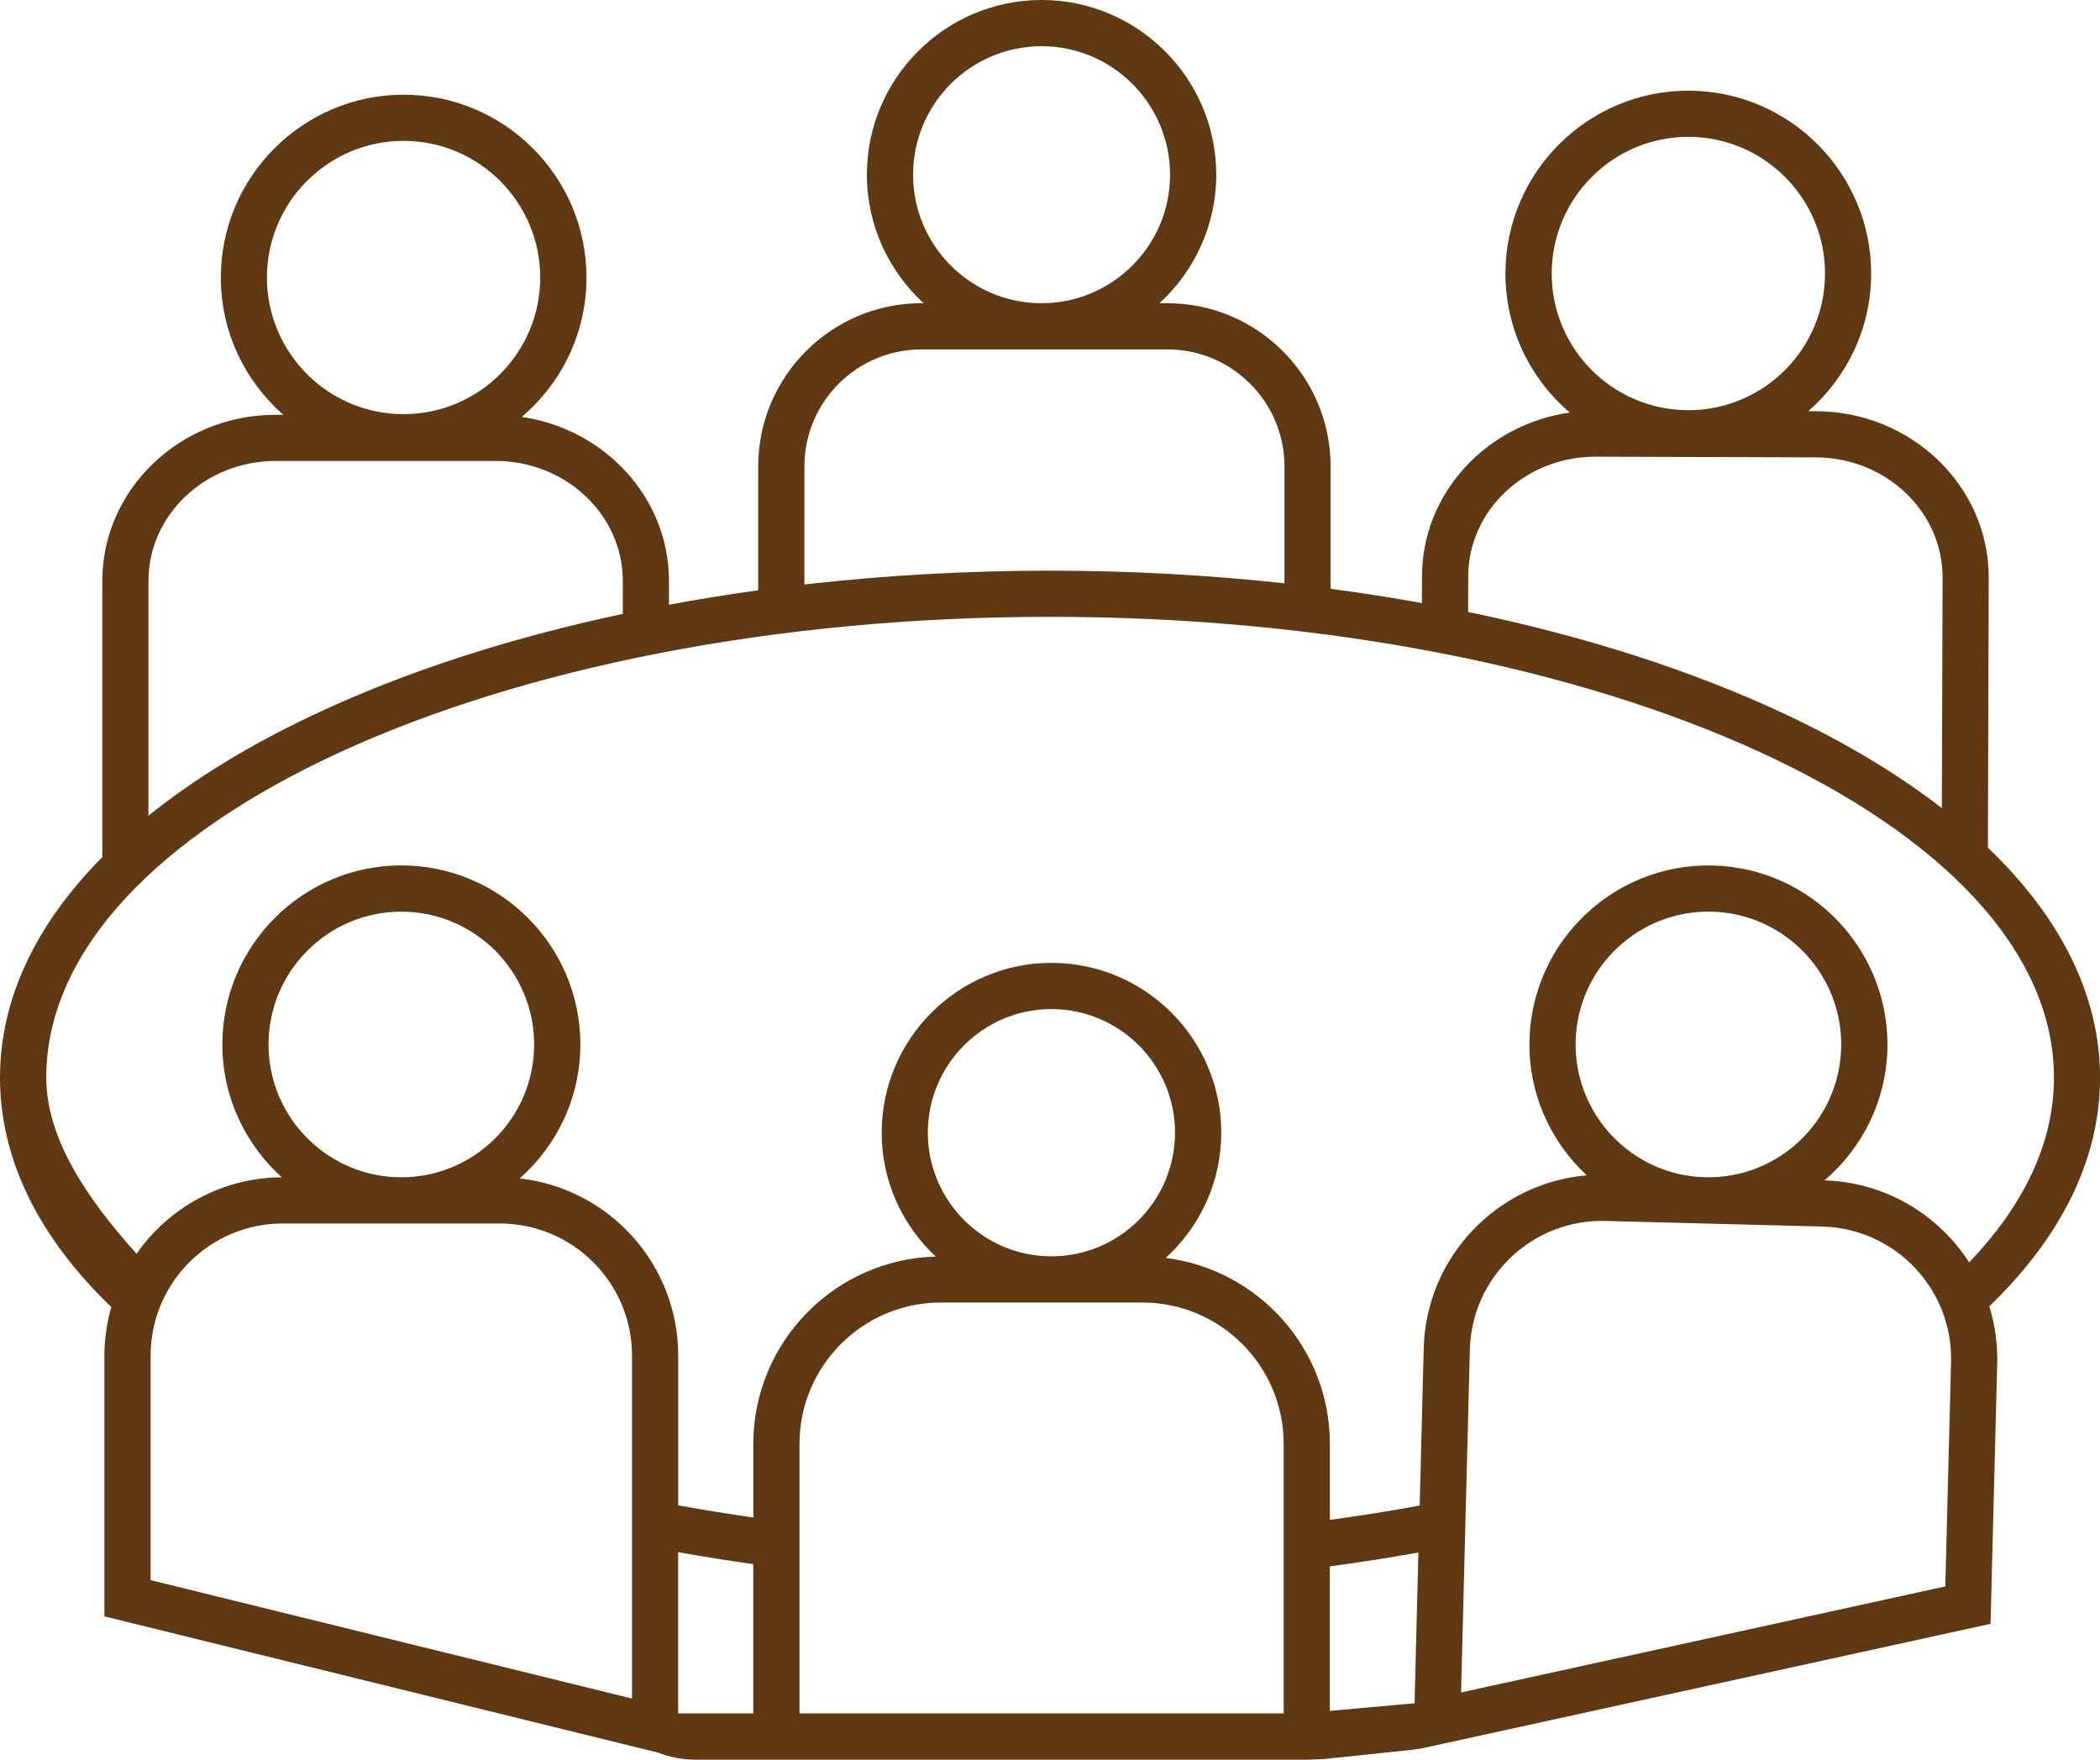 <?xml version="1.0" encoding="UTF-8" standalone="no"?><svg xmlns="http://www.w3.org/2000/svg" xmlns:xlink="http://www.w3.org/1999/xlink" fill="#603812" height="358.8" preserveAspectRatio="xMidYMid meet" version="1" viewBox="0.0 0.0 428.2 358.8" width="428.2" zoomAndPan="magnify"><g id="change1_1"><path d="M372.03,240.66c7.59-6.49,12.54-16.02,12.82-26.77c0.52-20.12-15.43-36.91-35.55-37.43c-20.12-0.52-36.91,15.43-37.43,35.55 c-0.28,10.87,4.28,20.74,11.67,27.62c-18.2,1.55-32.76,16.6-33.24,35.27l-0.82,32.06c-5.97,1.09-12.07,2.07-18.31,2.91v-15.49 c0-19.47-14.63-35.55-33.47-37.91c6.94-6.34,11.32-15.42,11.32-25.54c0-19.09-15.53-34.62-34.62-34.62s-34.62,15.53-34.62,34.62 c0,9.97,4.26,18.94,11.02,25.26c-20.6,0.56-37.19,17.45-37.19,38.19v15.01c-5.2-0.74-10.3-1.56-15.32-2.48v-30.54 c0-18.68-14.17-34.1-32.32-36.11c7.57-6.69,12.37-16.44,12.37-27.32c0-20.13-16.37-36.5-36.5-36.5s-36.5,16.38-36.5,36.5 c0,10.75,4.7,20.4,12.12,27.09c-12.25,0.06-23.07,6.22-29.61,15.58c-9.9-10.95-18.42-23.4-18.42-35.9 c0-51.8,91.82-93.95,204.69-93.95c112.87,0,204.69,42.14,204.69,93.95c0,13.4-6.23,26.12-17.29,37.66 C395.23,247.63,384.44,241.03,372.03,240.66L372.03,240.66z M321.28,212.25c0.38-14.93,12.84-26.76,27.77-26.38 c14.93,0.38,26.76,12.84,26.37,27.77c-0.38,14.93-12.84,26.76-27.77,26.38C332.73,239.64,320.9,227.18,321.28,212.25L321.28,212.25z M396.66,323.44l-98.74,21.62l1.79-69.9c0.38-14.84,12.77-26.61,27.61-26.23l44.28,1.14c14.84,0.38,26.61,12.77,26.23,27.61 L396.66,323.44L396.66,323.44z M288.43,347.47l-0.05-0.2l-17.22,1.55v-29.47c6.12-0.81,12.14-1.76,18.06-2.82L288.43,347.47 L288.43,347.47z M189.19,230.93c0-13.9,11.31-25.2,25.2-25.2c13.9,0,25.2,11.31,25.2,25.2c0,13.9-11.31,25.21-25.2,25.21 C200.5,256.14,189.19,244.83,189.19,230.93L189.19,230.93z M261.75,349.33h-98.73v-54.95c0-15.89,12.93-28.82,28.82-28.82h41.09 c15.89,0,28.82,12.93,28.82,28.82V349.33L261.75,349.33z M153.6,349.33h-15.32v-32.87c5.03,0.9,10.14,1.71,15.32,2.43V349.33 L153.6,349.33z M54.75,212.95c0-14.93,12.15-27.08,27.08-27.08c14.93,0,27.08,12.15,27.08,27.08c0,14.93-12.15,27.08-27.08,27.08 C66.9,240.03,54.75,227.88,54.75,212.95L54.75,212.95z M128.86,346.3l-98.15-24.14v-45.78c0-14.85,12.08-26.93,26.93-26.93h44.3 c14.85,0,26.93,12.08,26.93,26.93V346.3L128.86,346.3z M56.2,93.98h44.87c14.29,0,25.92,10.97,25.92,24.46v6.72 c-23.13,4.92-44.45,11.81-62.96,20.53c-13.21,6.22-24.49,13.16-33.76,20.62v-47.87C30.27,104.95,41.9,93.98,56.2,93.98L56.2,93.98z M54.43,56.58c0-15.36,12.5-27.86,27.86-27.86c15.36,0,27.86,12.5,27.86,27.86c0,15.37-12.5,27.86-27.86,27.86 C66.93,84.44,54.43,71.95,54.43,56.58L54.43,56.58z M164.02,95.1c0-13.16,10.7-23.86,23.86-23.86h50.17 c13.16,0,23.86,10.7,23.86,23.86v23.82c-15.51-1.68-31.51-2.57-47.81-2.57c-17.09,0-33.87,0.97-50.08,2.81V95.1L164.02,95.1z M186.18,35.62c0-14.45,11.75-26.2,26.2-26.2s26.2,11.75,26.2,26.2s-11.75,26.2-26.2,26.2S186.18,50.06,186.18,35.62L186.18,35.62z M299.38,117.49c0.04-13.49,11.71-24.42,26-24.38l44.87,0.14c14.29,0.04,25.89,11.05,25.85,24.54l-0.15,46.96 c-8.89-6.87-19.49-13.27-31.77-19.06c-19.01-8.95-40.98-15.98-64.82-20.92L299.38,117.49L299.38,117.49z M316.4,55.68 c0.05-15.36,12.59-27.83,27.95-27.78c15.36,0.05,27.83,12.59,27.78,27.95c-0.05,15.37-12.59,27.83-27.95,27.78 C328.81,83.59,316.35,71.05,316.4,55.68L316.4,55.68z M428.21,219.71c0-16.66-7.95-32.61-22.87-46.89l0.17-55 c0.06-18.68-15.75-33.93-35.24-33.99l-1.55,0c7.8-6.81,12.78-16.79,12.82-27.94c0.06-20.56-16.61-37.34-37.17-37.4 c-20.56-0.06-37.34,16.61-37.4,37.17c-0.04,11.38,5.07,21.58,13.11,28.45c-16.98,2.42-30.08,16.41-30.13,33.36l-0.02,5.48 c-6.1-1.1-12.3-2.07-18.61-2.9V95.1c0-18.35-14.93-33.28-33.28-33.28h-1.62C243.52,55.3,248,45.98,248,35.62 C248,15.98,232.02,0,212.38,0s-35.62,15.98-35.62,35.62c0,10.37,4.48,19.68,11.57,26.2h-0.45c-18.35,0-33.28,14.93-33.28,33.28 v25.25c-6.16,0.85-12.23,1.83-18.19,2.94v-4.84c0-16.94-13.06-30.98-30.02-33.45c8.06-6.84,13.2-17.03,13.2-28.41 c0-20.56-16.73-37.28-37.28-37.28c-20.56,0-37.28,16.73-37.28,37.28c0,11.15,4.95,21.15,12.73,27.98H56.2 c-19.49,0-35.34,15.2-35.34,33.88v56.3C7.2,188.53,0,203.8,0,219.71c0,16.6,7.86,32.52,22.69,46.77c-0.89,3.15-1.4,6.46-1.4,9.9 v53.17l112.9,27.78c2.4,0.93,4.95,1.43,7.54,1.43h11.86h6h107.12l3.12-0.11l18.48-1.94l1.88-0.31l115.69-25.33l1.36-53.15 c0.1-4.03-0.49-7.92-1.61-11.58C420.38,252.12,428.21,236.26,428.21,219.71L428.21,219.71z"/></g></svg>